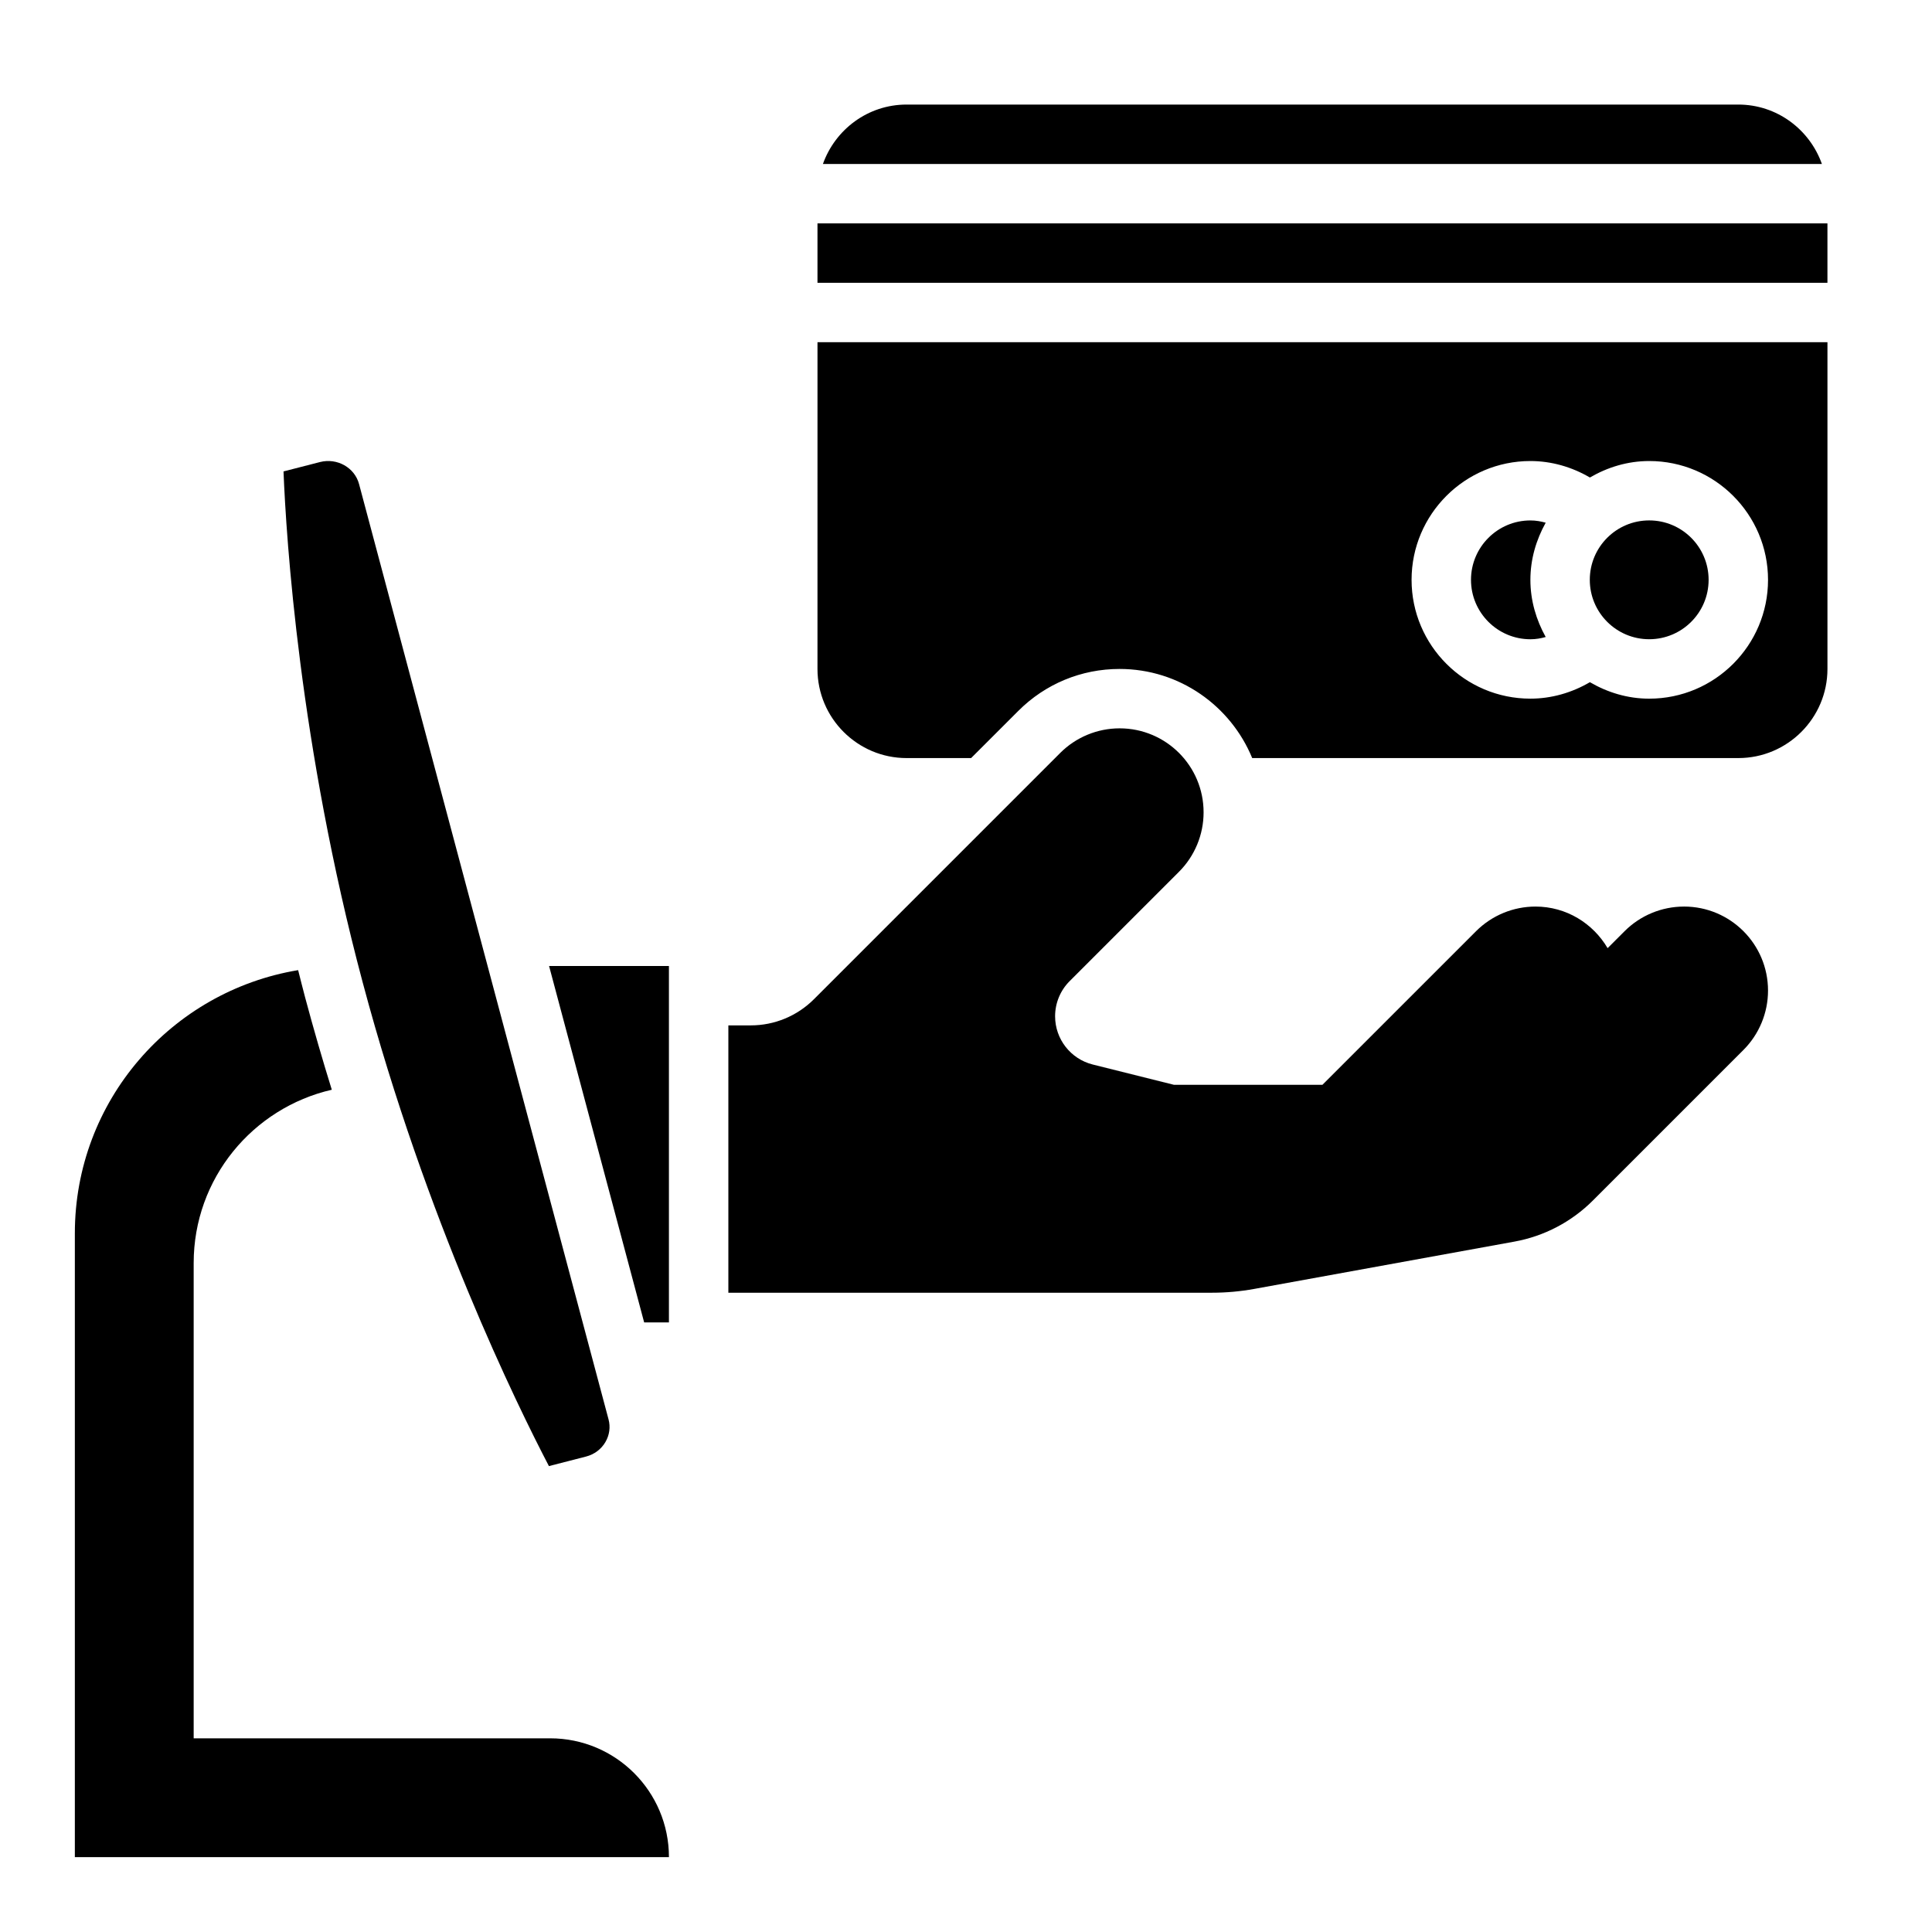<?xml version="1.0" encoding="UTF-8"?>
<!-- Uploaded to: SVG Repo, www.svgrepo.com, Generator: SVG Repo Mixer Tools -->
<svg fill="#000000" width="800px" height="800px" version="1.1" viewBox="144 144 512 512" xmlns="http://www.w3.org/2000/svg">
 <g>
  <path d="m289.79 604.67h-94.465v-125.95c0-22.418 15.648-41.109 36.605-45.926-2.441-7.871-4.809-16.012-7.055-24.41-0.652-2.449-1.25-4.863-1.867-7.289-33.555 5.574-59.172 34.613-59.172 69.754v165.31h157.44c0-17.391-14.098-31.488-31.488-31.488z"/>
  <path d="m314.71 494.46h6.562v-94.461h-31.762z"/>
  <path d="m289.47 532.53 9.801-2.519c2.211-0.566 4.055-1.938 5.172-3.856 1.078-1.844 1.371-3.984 0.82-6.031l-66.109-247.84c-1.172-4.394-5.832-6.984-10.336-5.84l-9.684 2.488c0.715 17.855 4.203 72.547 20.973 135.38 16.812 63.086 41.137 112.46 49.363 128.22z"/>
  <path d="m590.28 384.25c-5.902 0-11.57 2.348-15.742 6.519l-4.504 4.5c-3.871-6.566-10.941-11.02-19.113-11.02-5.902 0-11.57 2.348-15.742 6.519l-40.719 40.715h-39.359l-21.508-5.375c-5.863-1.469-9.98-6.742-9.98-12.789 0-3.496 1.387-6.848 3.856-9.312l28.977-28.977c4.172-4.172 6.519-9.84 6.519-15.742 0.012-12.305-9.957-22.27-22.254-22.27-5.902 0-11.57 2.348-15.742 6.519l-65.281 65.281c-4.434 4.43-10.441 6.918-16.707 6.918h-5.957v70.848h128.15c3.777 0 7.551-0.34 11.266-1.016l68.91-12.531c7.879-1.434 15.129-5.234 20.789-10.895l39.887-39.887c4.172-4.172 6.519-9.84 6.519-15.742 0-12.301-9.965-22.266-22.262-22.266z"/>
  <path d="m549.57 313.41c1.496 0 2.816-0.25 4.055-0.598-2.504-4.512-4.055-9.629-4.055-15.145 0-5.519 1.551-10.637 4.055-15.145-1.234-0.348-2.559-0.602-4.055-0.602-8.684 0-15.742 7.062-15.742 15.742 0 8.684 7.059 15.746 15.742 15.746z"/>
  <path d="m604.67 171.71h-220.42c-10.25 0-18.91 6.606-22.168 15.742h264.74c-3.25-9.141-11.906-15.742-22.156-15.742z"/>
  <path d="m596.8 297.66c0 8.691-7.051 15.742-15.746 15.742-8.695 0-15.742-7.051-15.742-15.742 0-8.695 7.047-15.746 15.742-15.746 8.695 0 15.746 7.051 15.746 15.746"/>
  <path d="m360.64 321.28c0 13.02 10.598 23.617 23.617 23.617h17.098l12.484-12.477c7.172-7.188 16.723-11.141 26.867-11.141 15.863 0 29.449 9.785 35.141 23.617h128.83c13.02 0 23.617-10.598 23.617-23.617v-86.59h-267.65zm188.93-55.102c5.566 0 10.973 1.559 15.77 4.367 4.644-2.707 9.965-4.367 15.719-4.367 17.367 0 31.488 14.121 31.488 31.488 0 17.367-14.121 31.488-31.488 31.488-5.754 0-11.074-1.66-15.719-4.367-4.797 2.805-10.203 4.363-15.77 4.363-17.367 0-31.488-14.121-31.488-31.488 0-17.363 14.125-31.484 31.488-31.484z"/>
  <path d="m360.64 203.2h267.65v15.742h-267.65z"/>
 </g>
</svg>